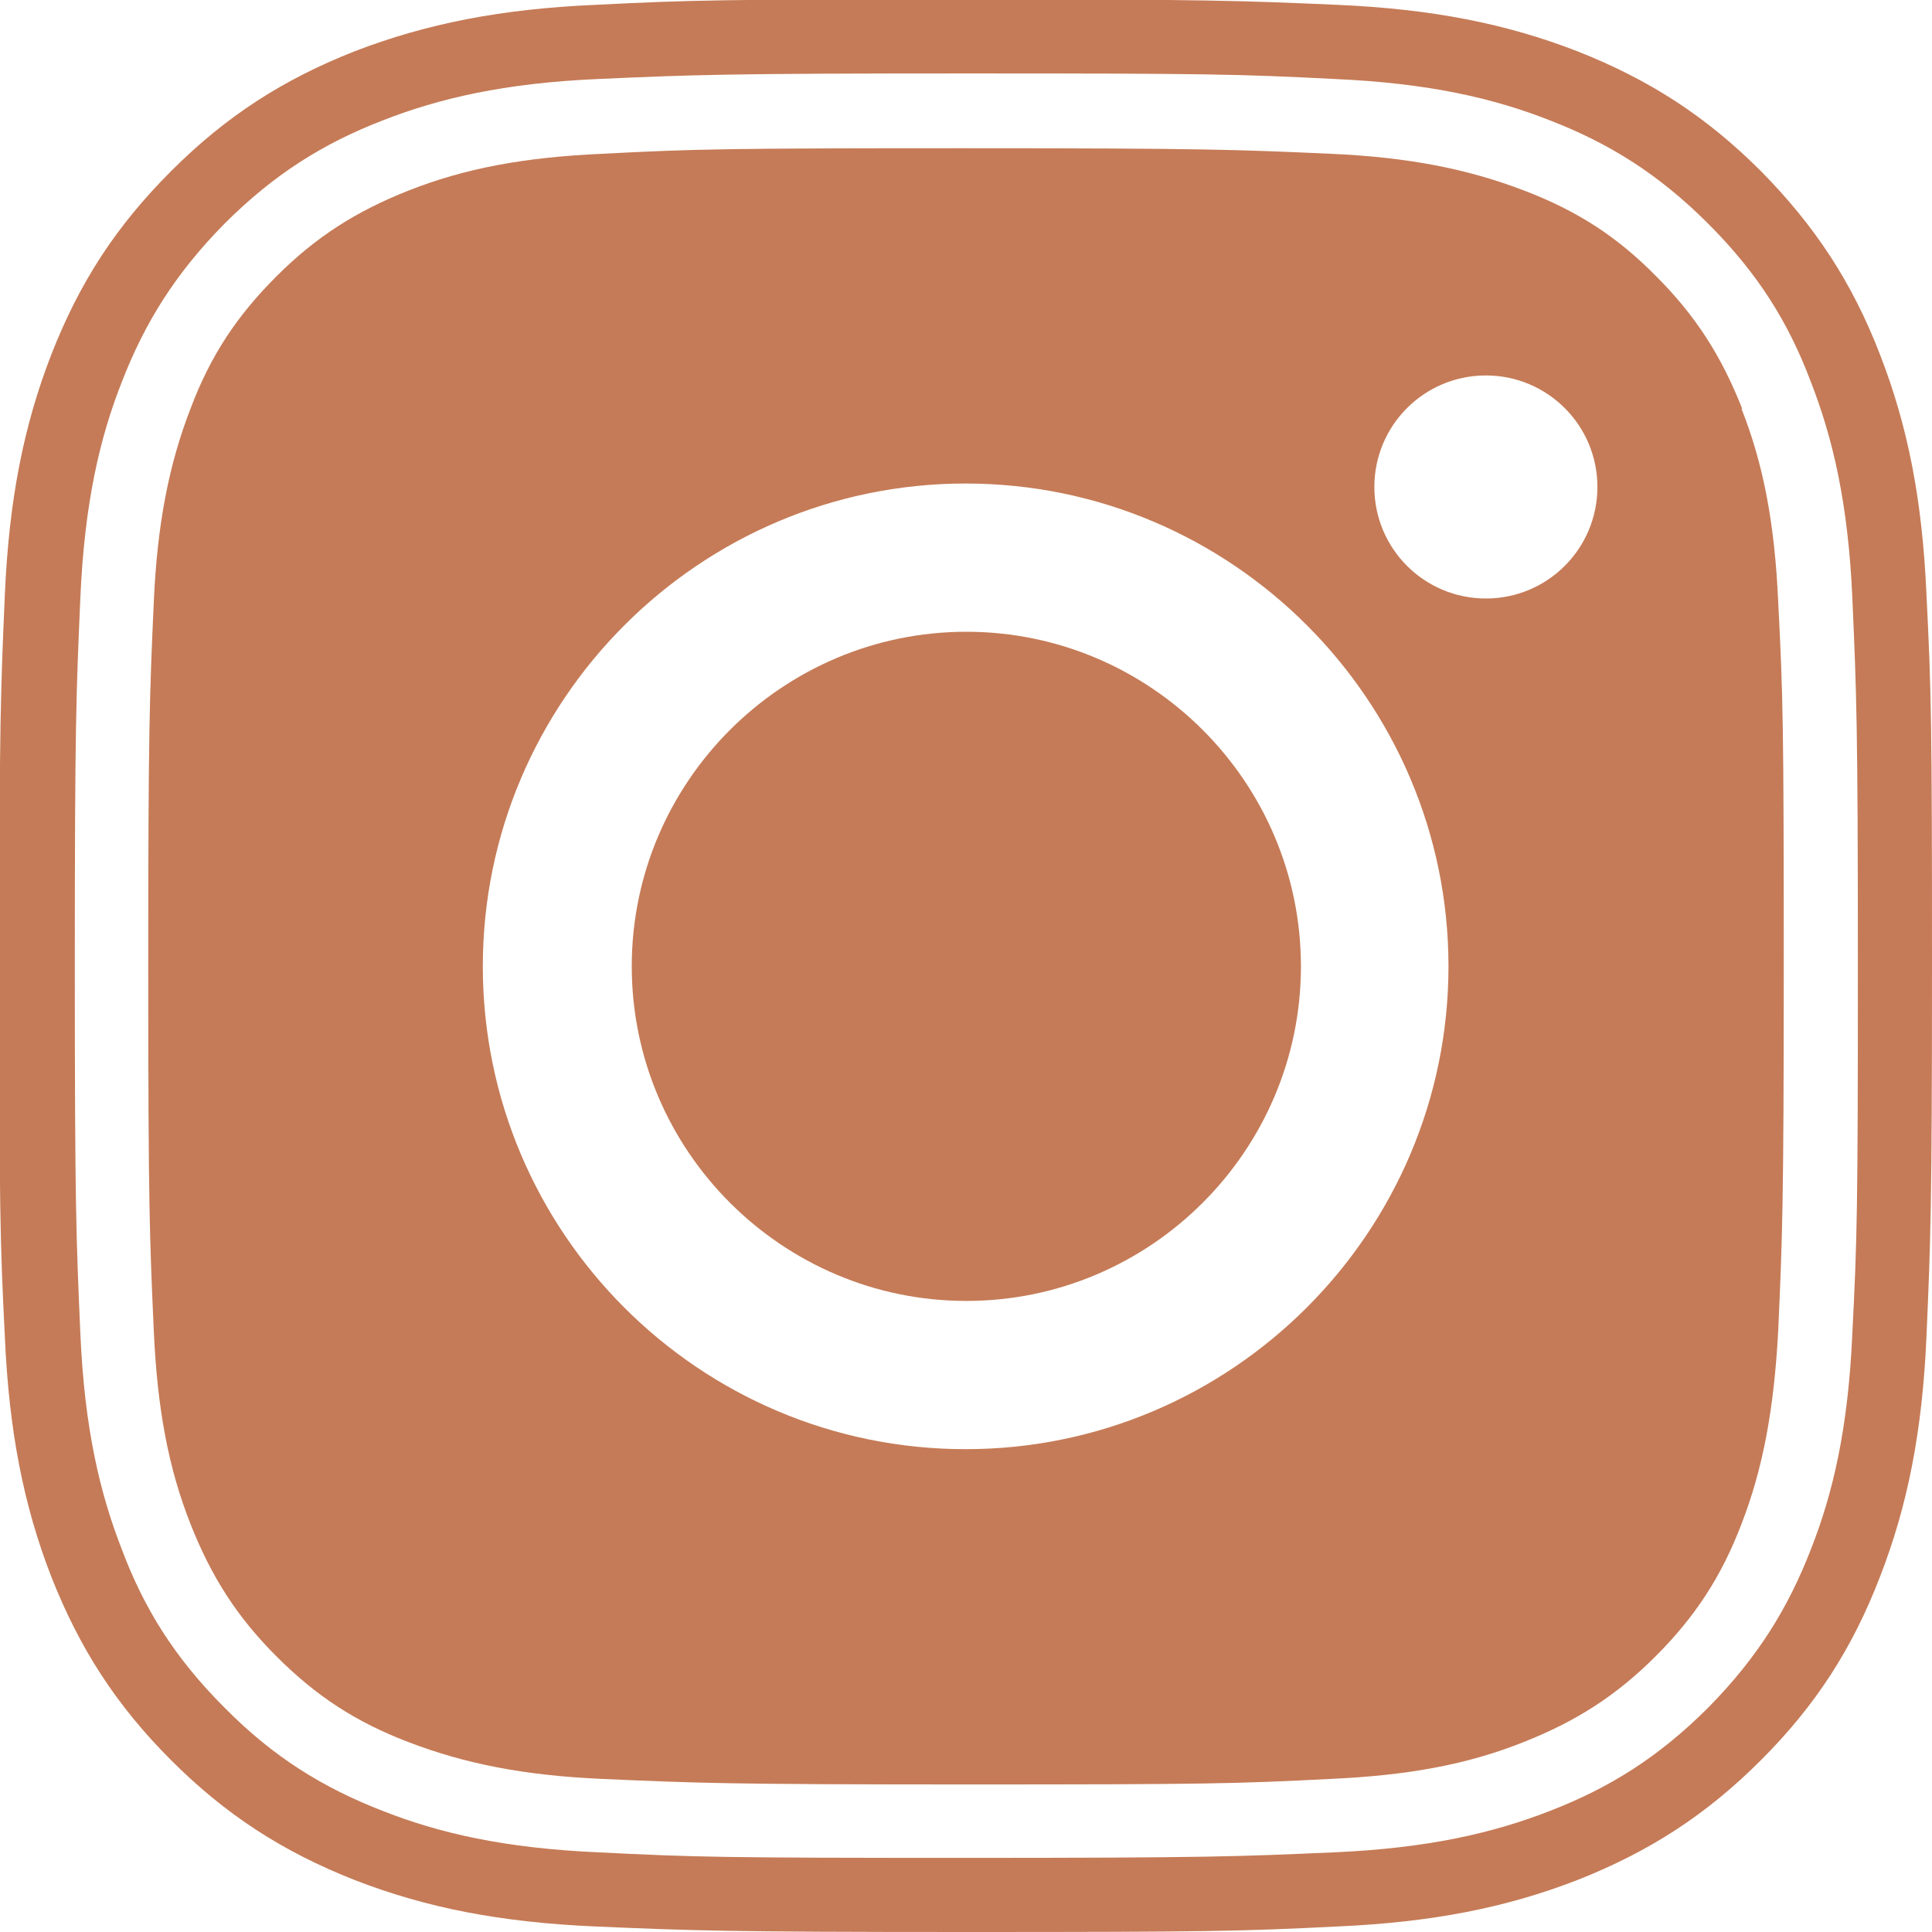 <?xml version="1.0" encoding="UTF-8"?>
<svg id="Capa_2" data-name="Capa 2" xmlns="http://www.w3.org/2000/svg" viewBox="0 0 27.89 27.89">
  <defs>
    <style>
      .cls-1 {
        fill: #c57b57;
      }
    </style>
  </defs>
  <g id="Capa_1-2" data-name="Capa 1">
    <g>
      <path class="cls-1" d="m25.15,5.9c-.3-.76-.67-1.34-1.24-1.91-.57-.58-1.15-.95-1.91-1.24-.81-.31-1.66-.48-2.79-.53-1.35-.06-1.8-.08-5.26-.08s-3.91.01-5.26.08c-1.12.05-1.98.21-2.79.53-.76.3-1.34.67-1.91,1.24-.57.57-.95,1.14-1.24,1.91-.31.8-.48,1.66-.53,2.79-.06,1.35-.08,1.8-.08,5.26s.02,3.91.08,5.26c.05,1.12.21,1.98.53,2.79.3.76.67,1.34,1.24,1.91.58.58,1.15.95,1.91,1.24.81.31,1.66.48,2.79.53,1.36.06,1.81.08,5.26.08s3.9-.01,5.26-.08c1.12-.05,1.98-.21,2.78-.53.76-.3,1.34-.67,1.91-1.24.57-.57.95-1.15,1.24-1.91.31-.8.47-1.66.53-2.79.06-1.35.08-1.8.08-5.26s-.01-3.91-.08-5.26c-.05-1.12-.21-1.98-.53-2.79m-11.2,15.02c-3.85,0-6.97-3.13-6.97-6.97s3.13-6.97,6.97-6.97,6.97,3.13,6.97,6.97-3.13,6.97-6.97,6.97m7.51-12.28c-.89,0-1.61-.72-1.61-1.61s.72-1.61,1.61-1.61,1.61.72,1.61,1.61-.72,1.61-1.61,1.61"/>
      <path class="cls-1" d="m13.95,9.12c-2.66,0-4.83,2.17-4.83,4.83s2.17,4.83,4.83,4.83,4.83-2.17,4.83-4.83-2.17-4.83-4.83-4.83"/>
      <path class="cls-1" d="m27.14,5.12c-.4-1.04-.94-1.86-1.72-2.65-.79-.79-1.61-1.32-2.65-1.73-1.03-.4-2.1-.61-3.46-.67-1.39-.06-1.85-.08-5.36-.08s-3.97.01-5.36.08c-1.36.06-2.43.27-3.47.67-1.04.41-1.86.94-2.65,1.73-.79.79-1.32,1.6-1.73,2.65-.4,1.03-.61,2.1-.67,3.46-.06,1.39-.08,1.85-.08,5.36s.01,3.97.08,5.36c.06,1.36.27,2.43.67,3.46.41,1.04.94,1.86,1.73,2.65.79.79,1.61,1.32,2.65,1.73,1.03.4,2.1.61,3.47.67,1.4.06,1.86.08,5.36.08s3.96-.01,5.36-.08c1.36-.06,2.43-.27,3.46-.67,1.04-.41,1.86-.94,2.65-1.73.79-.79,1.32-1.61,1.72-2.65.4-1.03.61-2.1.67-3.46.06-1.39.08-1.85.08-5.36s-.01-3.97-.08-5.36c-.06-1.37-.27-2.43-.67-3.46m-.4,14.13c-.06,1.37-.28,2.31-.6,3.12-.33.85-.77,1.56-1.48,2.28-.72.72-1.43,1.16-2.28,1.49-.82.32-1.76.54-3.12.6-1.37.06-1.81.08-5.31.08s-3.93-.01-5.31-.08c-1.37-.06-2.31-.28-3.12-.6-.85-.33-1.57-.77-2.28-1.49-.72-.72-1.16-1.43-1.48-2.28-.32-.82-.54-1.75-.6-3.12-.06-1.37-.08-1.81-.08-5.31s.02-3.93.08-5.31c.06-1.37.28-2.31.6-3.12.33-.85.77-1.56,1.48-2.28.72-.72,1.43-1.16,2.28-1.49.82-.32,1.75-.54,3.12-.6,1.37-.06,1.81-.08,5.31-.08s3.93.01,5.31.08c1.37.06,2.31.28,3.12.6.85.33,1.56.77,2.28,1.49s1.16,1.43,1.48,2.28c.32.82.54,1.76.6,3.12.06,1.37.08,1.81.08,5.31s-.01,3.94-.08,5.31"/>
    </g>
  </g>
</svg>